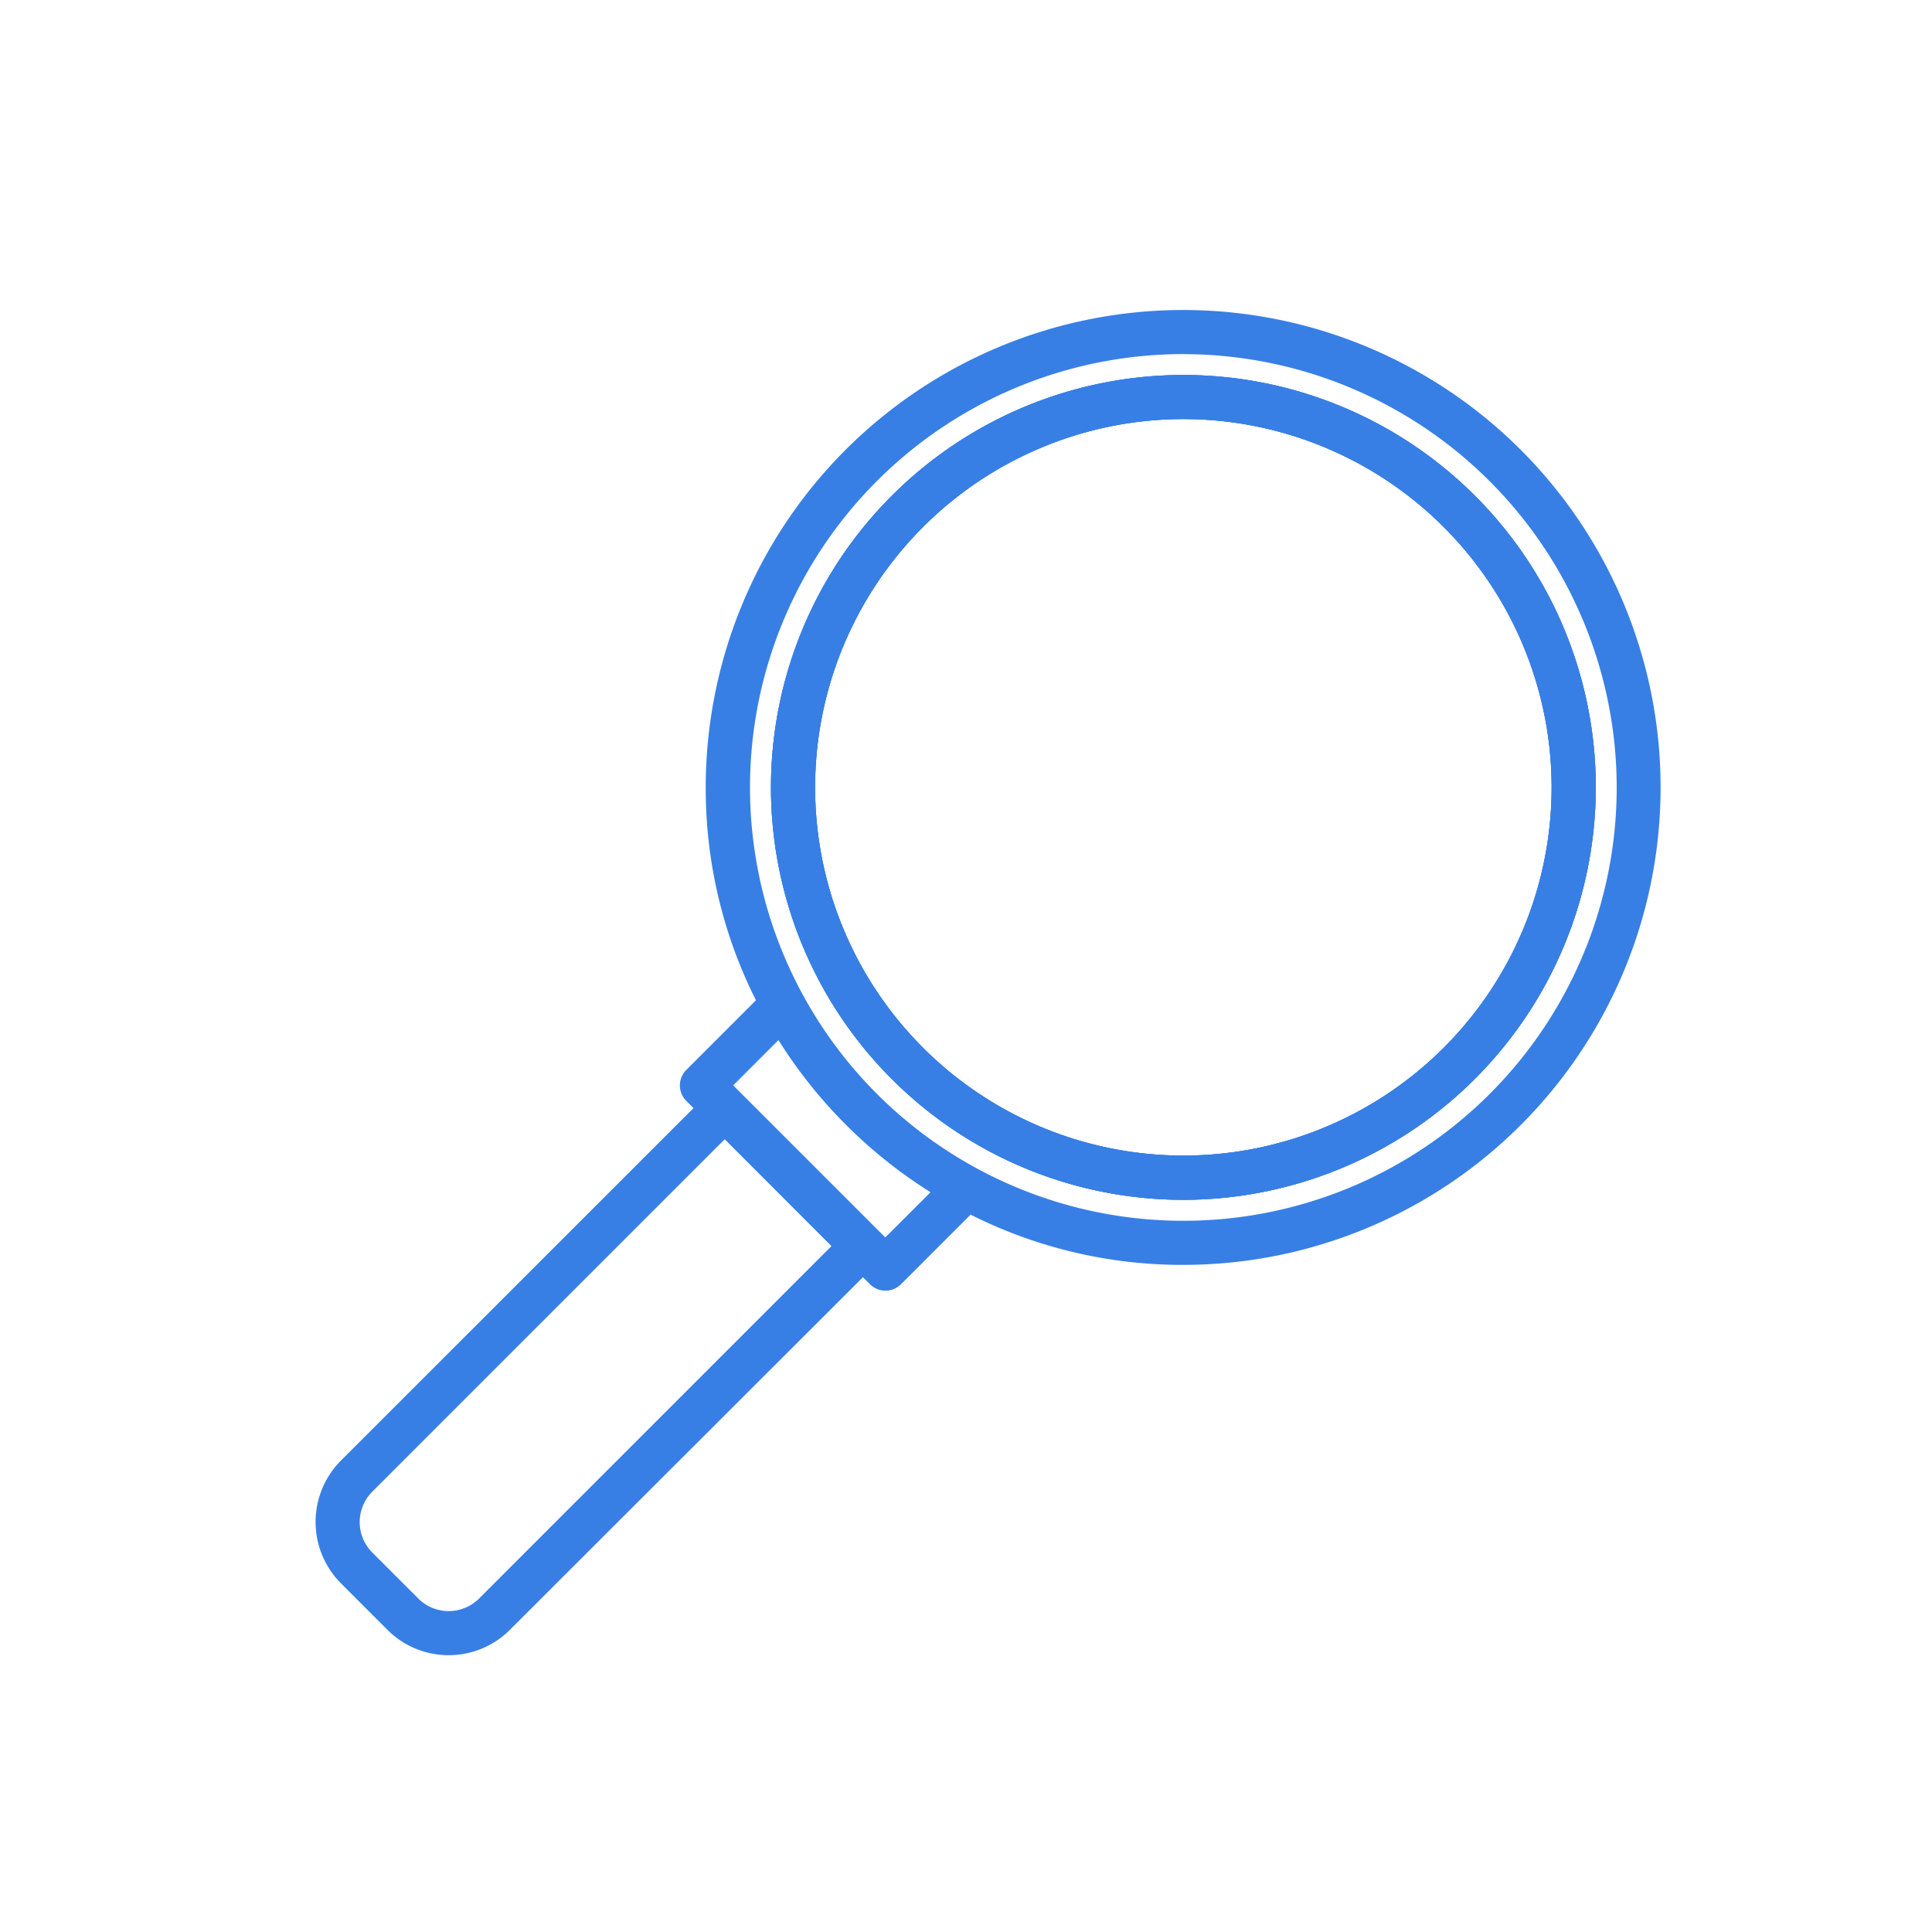 <?xml version="1.0" encoding="UTF-8"?> <svg xmlns="http://www.w3.org/2000/svg" xmlns:xlink="http://www.w3.org/1999/xlink" width="50" height="50" viewBox="0 0 50 50"><defs><clipPath id="clip-path"><rect id="Rectangle_8732" data-name="Rectangle 8732" width="50" height="50" transform="translate(-327 -17192)" fill="#fff"></rect></clipPath><clipPath id="clip-path-2"><rect id="Rectangle_8514" data-name="Rectangle 8514" width="35" height="35" transform="translate(0 0.048)" fill="#387fe5" stroke="#387fe5" stroke-width="0.3"></rect></clipPath></defs><g id="Groupe_de_masques_170" data-name="Groupe de masques 170" transform="translate(327 17192)" clip-path="url(#clip-path)"><g id="Groupe_8704" data-name="Groupe 8704" transform="translate(-318.729 -17183.869)"><g id="Groupe_8570" data-name="Groupe 8570" transform="translate(-0.271 -0.179)" clip-path="url(#clip-path-2)"><path id="Tracé_9759" data-name="Tracé 9759" d="M22.307,1.684A10.523,10.523,0,1,0,32.831,12.208,10.535,10.535,0,0,0,22.307,1.684m0,20.2a9.681,9.681,0,1,1,9.681-9.679,9.69,9.69,0,0,1-9.681,9.679m0-20.2A10.523,10.523,0,1,0,32.831,12.208,10.535,10.535,0,0,0,22.307,1.684m0,20.2a9.681,9.681,0,1,1,9.681-9.679,9.69,9.69,0,0,1-9.681,9.679m0-20.2A10.523,10.523,0,1,0,32.831,12.208,10.535,10.535,0,0,0,22.307,1.684m0,20.2a9.681,9.681,0,1,1,9.681-9.679,9.69,9.69,0,0,1-9.681,9.679m0-20.2A10.523,10.523,0,1,0,32.831,12.208,10.535,10.535,0,0,0,22.307,1.684m0,20.2a9.681,9.681,0,1,1,9.681-9.679,9.69,9.69,0,0,1-9.681,9.679M22.307,0A12.2,12.2,0,0,0,11.433,17.74l-1.88,1.883a.416.416,0,0,0,0,.594l.289.291L.617,29.734a2.1,2.1,0,0,0,0,2.974l1.19,1.19a2.1,2.1,0,0,0,2.974,0l9.227-9.225.287.287a.423.423,0,0,0,.6,0l1.88-1.88A12.2,12.2,0,1,0,22.307,0M4.187,33.3a1.263,1.263,0,0,1-1.786,0l-1.19-1.19a1.263,1.263,0,0,1,0-1.786L10.438,21.1l2.976,2.976Zm10.406-9.238-4.148-4.148,1.412-1.412A12.292,12.292,0,0,0,16,22.657Zm7.714-.493A11.365,11.365,0,1,1,33.672,12.208,11.376,11.376,0,0,1,22.307,23.573m0-21.889A10.523,10.523,0,1,0,32.831,12.208,10.535,10.535,0,0,0,22.307,1.684m0,20.2a9.681,9.681,0,1,1,9.681-9.679,9.69,9.69,0,0,1-9.681,9.679m0-20.2A10.523,10.523,0,1,0,32.831,12.208,10.535,10.535,0,0,0,22.307,1.684m0,20.2a9.681,9.681,0,1,1,9.681-9.679,9.69,9.69,0,0,1-9.681,9.679m0-20.2A10.523,10.523,0,1,0,32.831,12.208,10.535,10.535,0,0,0,22.307,1.684m0,20.2a9.681,9.681,0,1,1,9.681-9.679,9.69,9.69,0,0,1-9.681,9.679" transform="translate(0.318 0.219)" fill="#387fe5"></path><path id="Tracé_9759_-_Contour" data-name="Tracé 9759 - Contour" d="M3.294,34.665A2.235,2.235,0,0,1,1.7,34l-1.19-1.19a2.251,2.251,0,0,1,0-3.186L9.63,20.507l-.184-.185a.566.566,0,0,1,0-.806l1.8-1.8a12.191,12.191,0,0,1-1.3-5.5A12.356,12.356,0,1,1,22.307,24.564a12.176,12.176,0,0,1-5.506-1.3l-1.8,1.8a.574.574,0,0,1-.405.167.566.566,0,0,1-.4-.167l-.181-.181L4.887,34A2.235,2.235,0,0,1,3.294,34.665ZM22.307.151A12.07,12.07,0,0,0,10.252,12.208a11.9,11.9,0,0,0,1.315,5.463l.05.1-1.957,1.96a.266.266,0,0,0,0,.381l.4.4L.723,29.84a1.951,1.951,0,0,0,0,2.762l1.19,1.19a1.951,1.951,0,0,0,2.762,0l9.333-9.331.393.393a.268.268,0,0,0,.191.079.275.275,0,0,0,.194-.08L16.743,22.9l.1.05a11.883,11.883,0,0,0,5.467,1.317,12.056,12.056,0,1,0,0-24.113ZM3.293,33.824a1.4,1.4,0,0,1-1-.414l-1.19-1.19a1.413,1.413,0,0,1,0-2l9.333-9.333,3.188,3.188L4.294,33.41A1.405,1.405,0,0,1,3.293,33.824Zm7.145-12.511L1.317,30.434a1.113,1.113,0,0,0,0,1.574l1.19,1.19a1.113,1.113,0,0,0,1.574,0L13.2,24.078Zm4.155,2.965-4.36-4.36,1.653-1.653.1.164a12.178,12.178,0,0,0,4.1,4.1l.164.1Zm-3.936-4.36,3.936,3.936,1.171-1.17a12.485,12.485,0,0,1-3.936-3.938Zm11.65,3.805A11.515,11.515,0,1,1,33.822,12.208,11.527,11.527,0,0,1,22.307,23.723Zm0-22.73A11.215,11.215,0,1,0,33.522,12.208,11.226,11.226,0,0,0,22.307.994Zm0,21.887A10.673,10.673,0,1,1,32.981,12.208,10.684,10.684,0,0,1,22.307,22.881ZM11.935,12.208A10.373,10.373,0,1,0,22.307,1.834,10.384,10.384,0,0,0,11.935,12.208Zm10.372,9.829a9.831,9.831,0,1,1,9.831-9.829A9.841,9.841,0,0,1,22.307,22.038Zm-9.529-9.829a9.53,9.53,0,1,0,9.529-9.532A9.54,9.54,0,0,0,12.778,12.208Z" transform="translate(0.318 0.219)" fill="#387fe5"></path><path id="Tracé_9760" data-name="Tracé 9760" d="M63.105,7.511A10.523,10.523,0,1,0,73.629,18.035,10.535,10.535,0,0,0,63.105,7.511m0,20.2a9.681,9.681,0,1,1,9.681-9.679,9.69,9.69,0,0,1-9.681,9.679" transform="translate(-40.48 -5.608)" fill="#387fe5"></path><path id="Tracé_9760_-_Contour" data-name="Tracé 9760 - Contour" d="M63.105,28.707A10.673,10.673,0,1,1,73.779,18.035,10.684,10.684,0,0,1,63.105,28.707Zm0-21.046A10.373,10.373,0,1,0,73.479,18.035,10.385,10.385,0,0,0,63.105,7.661Zm0,20.2a9.831,9.831,0,1,1,9.831-9.829A9.841,9.841,0,0,1,63.105,27.865Zm0-19.361a9.531,9.531,0,1,0,9.531,9.532A9.541,9.541,0,0,0,63.105,8.5Z" transform="translate(-40.48 -5.608)" fill="#387fe5"></path><path id="Tracé_9761" data-name="Tracé 9761" d="M63.105,7.511A10.523,10.523,0,1,0,73.629,18.035,10.535,10.535,0,0,0,63.105,7.511m0,20.2a9.681,9.681,0,1,1,9.681-9.679,9.69,9.69,0,0,1-9.681,9.679" transform="translate(-40.48 -5.608)" fill="#387fe5"></path><path id="Tracé_9761_-_Contour" data-name="Tracé 9761 - Contour" d="M63.105,28.707A10.673,10.673,0,1,1,73.779,18.035,10.684,10.684,0,0,1,63.105,28.707Zm0-21.046A10.373,10.373,0,1,0,73.479,18.035,10.385,10.385,0,0,0,63.105,7.661Zm0,20.2a9.831,9.831,0,1,1,9.831-9.829A9.841,9.841,0,0,1,63.105,27.865Zm0-19.361a9.531,9.531,0,1,0,9.531,9.532A9.541,9.541,0,0,0,63.105,8.5Z" transform="translate(-40.48 -5.608)" fill="#387fe5"></path></g></g></g></svg> 